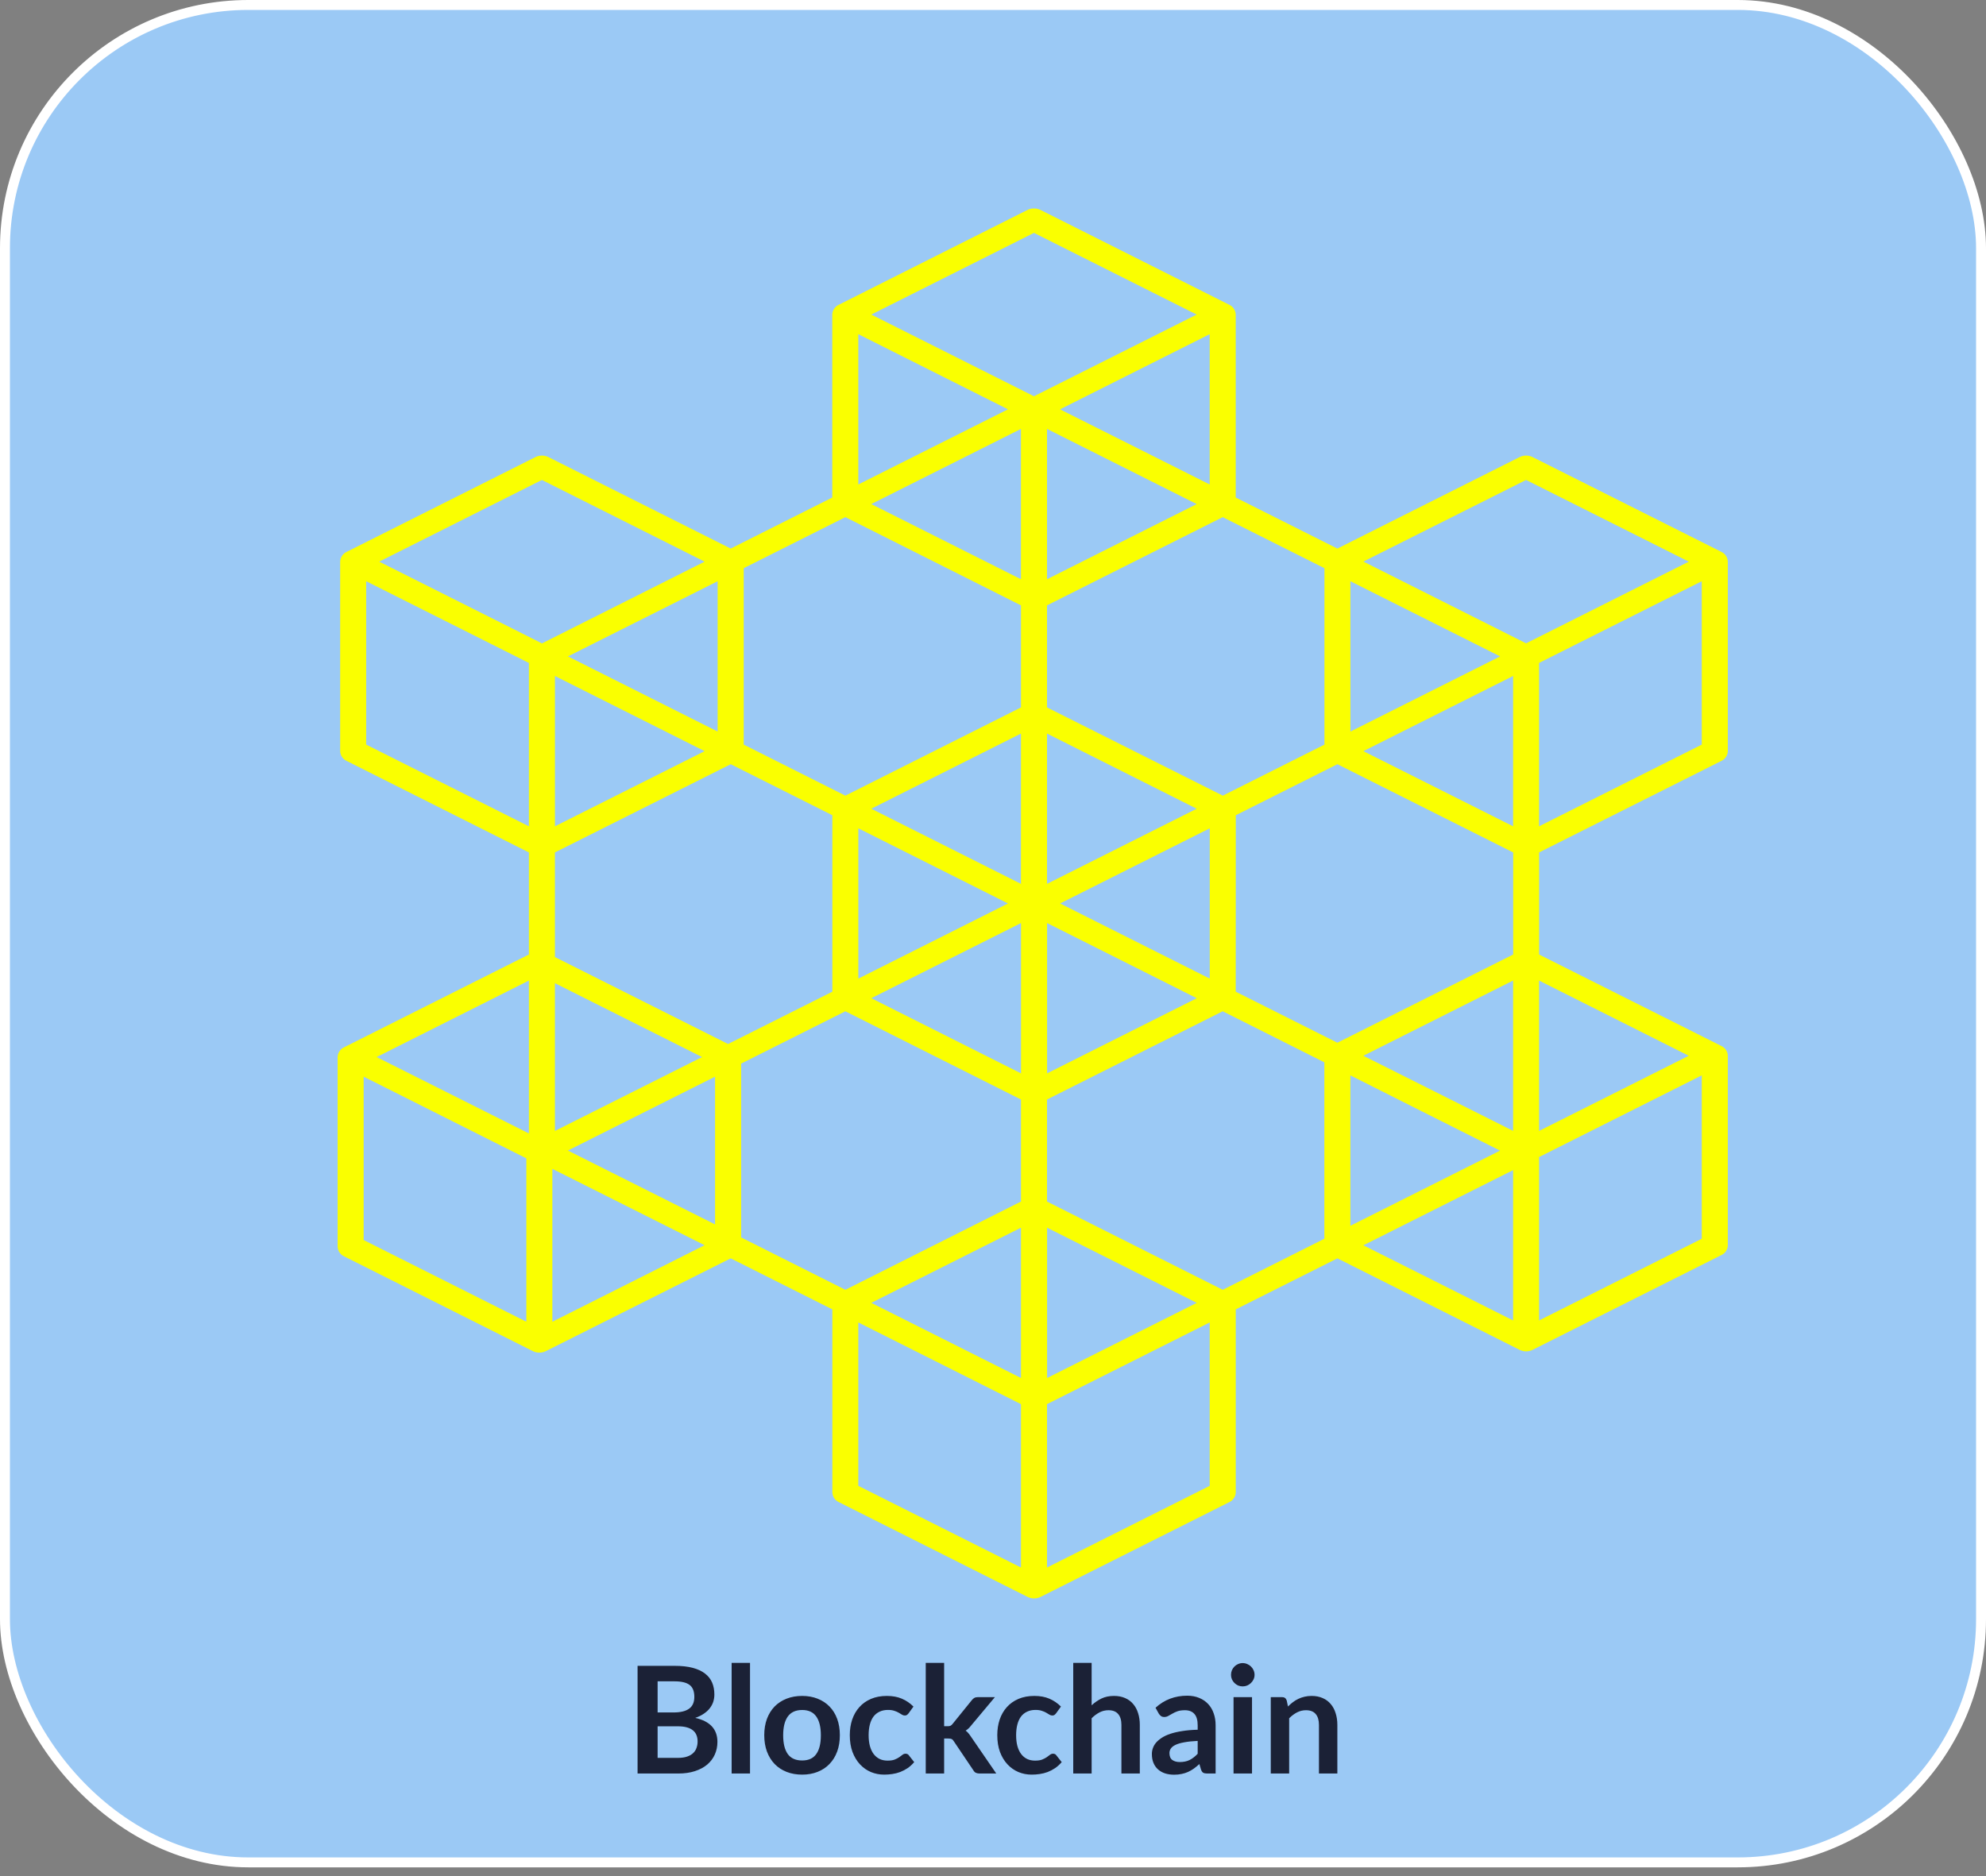 <svg width="200" height="189" viewBox="0 0 200 189" fill="none" xmlns="http://www.w3.org/2000/svg">
<rect x="0" y="0" width="200" height="189" fill="#808080" stroke="none"/>
<rect x="0.5" y="0.5" width="199" height="187.088" rx="24.5" fill="#9BC9F5" stroke="white"/>
<path d="M68.265 177.062C68.64 177.062 68.955 177.017 69.21 176.927C69.465 176.837 69.668 176.717 69.817 176.567C69.972 176.417 70.082 176.242 70.147 176.042C70.218 175.842 70.252 175.629 70.252 175.404C70.252 175.169 70.215 174.959 70.14 174.774C70.065 174.584 69.948 174.424 69.787 174.294C69.627 174.159 69.42 174.057 69.165 173.987C68.915 173.917 68.612 173.882 68.257 173.882H66.225V177.062H68.265ZM66.225 169.352V172.487H67.83C68.52 172.487 69.04 172.362 69.39 172.112C69.745 171.862 69.922 171.464 69.922 170.919C69.922 170.354 69.763 169.952 69.442 169.712C69.123 169.472 68.623 169.352 67.942 169.352H66.225ZM67.942 167.792C68.653 167.792 69.26 167.859 69.765 167.994C70.27 168.129 70.683 168.322 71.002 168.572C71.328 168.822 71.565 169.124 71.715 169.479C71.865 169.834 71.94 170.234 71.94 170.679C71.94 170.934 71.903 171.179 71.828 171.414C71.752 171.644 71.635 171.862 71.475 172.067C71.32 172.267 71.12 172.449 70.875 172.614C70.635 172.779 70.347 172.919 70.013 173.034C71.502 173.369 72.248 174.174 72.248 175.449C72.248 175.909 72.16 176.334 71.985 176.724C71.81 177.114 71.555 177.452 71.22 177.737C70.885 178.017 70.472 178.237 69.983 178.397C69.493 178.557 68.933 178.637 68.302 178.637H64.207V167.792H67.942ZM75.531 167.492V178.637H73.679V167.492H75.531ZM80.782 170.822C81.352 170.822 81.869 170.914 82.334 171.099C82.804 171.284 83.204 171.547 83.534 171.887C83.869 172.227 84.127 172.642 84.307 173.132C84.487 173.622 84.577 174.169 84.577 174.774C84.577 175.384 84.487 175.934 84.307 176.424C84.127 176.914 83.869 177.332 83.534 177.677C83.204 178.022 82.804 178.287 82.334 178.472C81.869 178.657 81.352 178.749 80.782 178.749C80.207 178.749 79.684 178.657 79.214 178.472C78.744 178.287 78.342 178.022 78.007 177.677C77.677 177.332 77.419 176.914 77.234 176.424C77.054 175.934 76.964 175.384 76.964 174.774C76.964 174.169 77.054 173.622 77.234 173.132C77.419 172.642 77.677 172.227 78.007 171.887C78.342 171.547 78.744 171.284 79.214 171.099C79.684 170.914 80.207 170.822 80.782 170.822ZM80.782 177.324C81.422 177.324 81.894 177.109 82.199 176.679C82.509 176.249 82.664 175.619 82.664 174.789C82.664 173.959 82.509 173.327 82.199 172.892C81.894 172.457 81.422 172.239 80.782 172.239C80.132 172.239 79.649 172.459 79.334 172.899C79.024 173.334 78.869 173.964 78.869 174.789C78.869 175.614 79.024 176.244 79.334 176.679C79.649 177.109 80.132 177.324 80.782 177.324ZM91.503 172.569C91.448 172.639 91.393 172.694 91.338 172.734C91.288 172.774 91.213 172.794 91.113 172.794C91.018 172.794 90.925 172.767 90.835 172.712C90.745 172.652 90.638 172.587 90.513 172.517C90.388 172.442 90.238 172.377 90.063 172.322C89.893 172.262 89.68 172.232 89.425 172.232C89.1 172.232 88.815 172.292 88.57 172.412C88.325 172.527 88.12 172.694 87.955 172.914C87.795 173.134 87.675 173.402 87.595 173.717C87.515 174.027 87.475 174.379 87.475 174.774C87.475 175.184 87.518 175.549 87.603 175.869C87.693 176.189 87.82 176.459 87.985 176.679C88.15 176.894 88.35 177.059 88.585 177.174C88.82 177.284 89.085 177.339 89.38 177.339C89.675 177.339 89.913 177.304 90.093 177.234C90.278 177.159 90.433 177.079 90.558 176.994C90.683 176.904 90.79 176.824 90.88 176.754C90.975 176.679 91.08 176.642 91.195 176.642C91.345 176.642 91.458 176.699 91.533 176.814L92.065 177.489C91.86 177.729 91.638 177.932 91.398 178.097C91.158 178.257 90.908 178.387 90.648 178.487C90.393 178.582 90.128 178.649 89.853 178.689C89.583 178.729 89.313 178.749 89.043 178.749C88.568 178.749 88.12 178.662 87.7 178.487C87.28 178.307 86.913 178.047 86.598 177.707C86.283 177.367 86.033 176.952 85.848 176.462C85.668 175.967 85.578 175.404 85.578 174.774C85.578 174.209 85.658 173.687 85.818 173.207C85.983 172.722 86.223 172.304 86.538 171.954C86.853 171.599 87.243 171.322 87.708 171.122C88.173 170.922 88.708 170.822 89.313 170.822C89.888 170.822 90.39 170.914 90.82 171.099C91.255 171.284 91.645 171.549 91.99 171.894L91.503 172.569ZM95.079 167.492V173.874H95.424C95.549 173.874 95.647 173.859 95.716 173.829C95.791 173.794 95.867 173.727 95.942 173.627L97.854 171.264C97.934 171.159 98.022 171.079 98.117 171.024C98.216 170.969 98.344 170.942 98.499 170.942H100.194L97.802 173.799C97.632 174.024 97.447 174.197 97.246 174.317C97.352 174.392 97.444 174.479 97.524 174.579C97.609 174.679 97.689 174.787 97.764 174.902L100.329 178.637H98.656C98.511 178.637 98.386 178.614 98.281 178.569C98.177 178.519 98.089 178.432 98.019 178.307L96.054 175.389C95.984 175.274 95.912 175.199 95.837 175.164C95.761 175.129 95.649 175.112 95.499 175.112H95.079V178.637H93.227V167.492H95.079ZM106.356 172.569C106.301 172.639 106.246 172.694 106.191 172.734C106.141 172.774 106.066 172.794 105.966 172.794C105.871 172.794 105.779 172.767 105.689 172.712C105.599 172.652 105.491 172.587 105.366 172.517C105.241 172.442 105.091 172.377 104.916 172.322C104.746 172.262 104.534 172.232 104.279 172.232C103.954 172.232 103.669 172.292 103.424 172.412C103.179 172.527 102.974 172.694 102.809 172.914C102.649 173.134 102.529 173.402 102.449 173.717C102.369 174.027 102.329 174.379 102.329 174.774C102.329 175.184 102.371 175.549 102.456 175.869C102.546 176.189 102.674 176.459 102.839 176.679C103.004 176.894 103.204 177.059 103.439 177.174C103.674 177.284 103.939 177.339 104.234 177.339C104.529 177.339 104.766 177.304 104.946 177.234C105.131 177.159 105.286 177.079 105.411 176.994C105.536 176.904 105.644 176.824 105.734 176.754C105.829 176.679 105.934 176.642 106.049 176.642C106.199 176.642 106.311 176.699 106.386 176.814L106.919 177.489C106.714 177.729 106.491 177.932 106.251 178.097C106.011 178.257 105.761 178.387 105.501 178.487C105.246 178.582 104.981 178.649 104.706 178.689C104.436 178.729 104.166 178.749 103.896 178.749C103.421 178.749 102.974 178.662 102.554 178.487C102.134 178.307 101.766 178.047 101.451 177.707C101.136 177.367 100.886 176.952 100.701 176.462C100.521 175.967 100.431 175.404 100.431 174.774C100.431 174.209 100.511 173.687 100.671 173.207C100.836 172.722 101.076 172.304 101.391 171.954C101.706 171.599 102.096 171.322 102.561 171.122C103.026 170.922 103.561 170.822 104.166 170.822C104.741 170.822 105.244 170.914 105.674 171.099C106.109 171.284 106.499 171.549 106.844 171.894L106.356 172.569ZM109.933 171.767C110.233 171.487 110.563 171.259 110.923 171.084C111.283 170.909 111.705 170.822 112.19 170.822C112.61 170.822 112.983 170.894 113.308 171.039C113.633 171.179 113.903 171.379 114.118 171.639C114.338 171.894 114.503 172.202 114.613 172.562C114.728 172.917 114.785 173.309 114.785 173.739V178.637H112.933V173.739C112.933 173.269 112.825 172.907 112.61 172.652C112.395 172.392 112.068 172.262 111.628 172.262C111.308 172.262 111.008 172.334 110.728 172.479C110.448 172.624 110.183 172.822 109.933 173.072V178.637H108.08V167.492H109.933V171.767ZM120.612 175.352C120.077 175.377 119.627 175.424 119.262 175.494C118.897 175.559 118.604 175.644 118.384 175.749C118.164 175.854 118.007 175.977 117.912 176.117C117.817 176.257 117.769 176.409 117.769 176.574C117.769 176.899 117.864 177.132 118.054 177.272C118.249 177.412 118.502 177.482 118.812 177.482C119.192 177.482 119.519 177.414 119.794 177.279C120.074 177.139 120.347 176.929 120.612 176.649V175.352ZM116.367 172.014C117.252 171.204 118.317 170.799 119.562 170.799C120.012 170.799 120.414 170.874 120.769 171.024C121.124 171.169 121.424 171.374 121.669 171.639C121.914 171.899 122.099 172.212 122.224 172.577C122.354 172.942 122.419 173.342 122.419 173.777V178.637H121.579C121.404 178.637 121.269 178.612 121.174 178.562C121.079 178.507 121.004 178.399 120.949 178.239L120.784 177.684C120.589 177.859 120.399 178.014 120.214 178.149C120.029 178.279 119.837 178.389 119.637 178.479C119.437 178.569 119.222 178.637 118.992 178.682C118.767 178.732 118.517 178.757 118.242 178.757C117.917 178.757 117.617 178.714 117.342 178.629C117.067 178.539 116.829 178.407 116.629 178.232C116.429 178.057 116.274 177.839 116.164 177.579C116.054 177.319 115.999 177.017 115.999 176.672C115.999 176.477 116.032 176.284 116.097 176.094C116.162 175.899 116.267 175.714 116.412 175.539C116.562 175.364 116.754 175.199 116.989 175.044C117.224 174.889 117.512 174.754 117.852 174.639C118.197 174.524 118.597 174.432 119.052 174.362C119.507 174.287 120.027 174.242 120.612 174.227V173.777C120.612 173.262 120.502 172.882 120.282 172.637C120.062 172.387 119.744 172.262 119.329 172.262C119.029 172.262 118.779 172.297 118.579 172.367C118.384 172.437 118.212 172.517 118.062 172.607C117.912 172.692 117.774 172.769 117.649 172.839C117.529 172.909 117.394 172.944 117.244 172.944C117.114 172.944 117.004 172.912 116.914 172.847C116.824 172.777 116.752 172.697 116.697 172.607L116.367 172.014ZM126.084 170.942V178.637H124.224V170.942H126.084ZM126.339 168.699C126.339 168.859 126.307 169.009 126.242 169.149C126.177 169.289 126.089 169.412 125.979 169.517C125.874 169.622 125.749 169.707 125.604 169.772C125.459 169.832 125.304 169.862 125.139 169.862C124.979 169.862 124.827 169.832 124.682 169.772C124.542 169.707 124.419 169.622 124.314 169.517C124.209 169.412 124.124 169.289 124.059 169.149C123.999 169.009 123.969 168.859 123.969 168.699C123.969 168.534 123.999 168.379 124.059 168.234C124.124 168.089 124.209 167.964 124.314 167.859C124.419 167.754 124.542 167.672 124.682 167.612C124.827 167.547 124.979 167.514 125.139 167.514C125.304 167.514 125.459 167.547 125.604 167.612C125.749 167.672 125.874 167.754 125.979 167.859C126.089 167.964 126.177 168.089 126.242 168.234C126.307 168.379 126.339 168.534 126.339 168.699ZM129.705 171.887C129.86 171.732 130.023 171.589 130.193 171.459C130.368 171.324 130.55 171.212 130.74 171.122C130.935 171.027 131.143 170.954 131.363 170.904C131.583 170.849 131.823 170.822 132.083 170.822C132.503 170.822 132.875 170.894 133.2 171.039C133.525 171.179 133.795 171.379 134.01 171.639C134.23 171.894 134.395 172.202 134.505 172.562C134.62 172.917 134.678 173.309 134.678 173.739V178.637H132.825V173.739C132.825 173.269 132.718 172.907 132.503 172.652C132.288 172.392 131.96 172.262 131.52 172.262C131.2 172.262 130.9 172.334 130.62 172.479C130.34 172.624 130.075 172.822 129.825 173.072V178.637H127.973V170.942H129.105C129.345 170.942 129.503 171.054 129.578 171.279L129.705 171.887Z" fill="#1B2136"/>
<g clip-path="url(#clip0_122_11825)">
<path d="M173.346 76.646C173.536 76.559 173.698 76.42 173.813 76.246C173.929 76.072 173.994 75.869 174 75.66V56.572C173.994 56.362 173.929 56.159 173.813 55.985C173.698 55.81 173.536 55.672 173.346 55.584L154.341 46.041C154.137 45.94 153.913 45.887 153.685 45.887C153.458 45.887 153.234 45.94 153.03 46.041L134.68 55.255L124.444 50.115V31.684C124.438 31.476 124.374 31.273 124.259 31.099C124.144 30.924 123.983 30.786 123.793 30.698L104.783 21.146C104.579 21.046 104.355 20.994 104.129 20.994C103.902 20.994 103.678 21.046 103.474 21.146L84.469 30.698C84.278 30.785 84.116 30.923 84 31.098C83.884 31.272 83.819 31.475 83.813 31.684V50.115L73.586 55.255L55.227 46.041C55.023 45.94 54.8 45.887 54.572 45.887C54.346 45.887 54.122 45.94 53.918 46.041L34.911 55.586C34.721 55.673 34.559 55.812 34.444 55.986C34.328 56.161 34.264 56.364 34.257 56.573V75.66C34.264 75.869 34.328 76.072 34.444 76.246C34.559 76.42 34.721 76.559 34.911 76.646L53.262 85.861V96.144L34.656 105.486C34.466 105.573 34.303 105.711 34.187 105.885C34.071 106.06 34.007 106.263 34 106.472V125.56C34.006 125.77 34.071 125.973 34.187 126.148C34.303 126.322 34.465 126.461 34.656 126.548L53.661 136.091C53.864 136.192 54.088 136.245 54.315 136.245C54.542 136.245 54.766 136.192 54.97 136.091L73.586 126.747L83.822 131.887V150.318C83.828 150.527 83.893 150.731 84.009 150.905C84.125 151.079 84.287 151.217 84.478 151.304L103.483 160.849C103.687 160.949 103.91 161.001 104.137 161.001C104.364 161.001 104.588 160.949 104.792 160.849L123.793 151.304C123.983 151.217 124.146 151.079 124.261 150.904C124.377 150.73 124.441 150.527 124.447 150.318V131.887L134.683 126.747L153.034 135.962C153.237 136.063 153.462 136.116 153.689 136.116C153.916 136.116 154.141 136.063 154.344 135.962L173.349 126.419C173.539 126.331 173.701 126.193 173.817 126.019C173.933 125.845 173.997 125.642 174.004 125.433V106.342C173.997 106.133 173.933 105.93 173.817 105.756C173.701 105.582 173.539 105.444 173.349 105.356L154.995 96.144V85.861L173.346 76.646ZM57.188 115.888L72.012 108.445V123.33L57.188 115.888ZM85.132 52.089L102.818 60.975V71.255L85.132 80.142L74.897 75.001V57.229L85.132 52.089ZM133.378 57.229V75.001L123.142 80.142L105.439 71.255V60.975L123.134 52.089L133.378 57.229ZM87.742 131.23L102.818 123.658V138.799L87.742 131.23ZM73.32 105.157L55.883 96.4V85.861L73.586 76.975L83.822 82.114V99.888L73.32 105.157ZM72.271 58.544V73.686L57.193 66.115L59.98 64.716L72.271 58.544ZM105.439 89.028V73.886L120.515 81.459L105.439 89.028ZM102.815 89.028L99.724 87.476L87.742 81.459L102.818 73.887L102.815 89.028ZM70.962 75.66L55.886 83.23V68.089L70.962 75.66ZM70.705 106.472L55.883 113.914V99.03L70.705 106.472ZM86.437 83.431L101.513 91.002L86.437 98.572V83.431ZM102.822 92.974V108.117L87.746 100.545L102.822 92.974ZM105.446 138.801V123.658L120.522 131.23L105.446 138.801ZM105.446 92.974L120.522 100.545L105.446 108.117V92.974ZM106.754 91.002L121.83 83.431V98.572L106.754 91.002ZM124.451 82.114L134.687 76.975L152.383 85.861V96.144L134.68 105.028L124.444 99.888L124.451 82.114ZM137.298 106.342L152.376 98.766V113.907L137.298 106.342ZM152.376 83.23L137.298 75.66L152.376 68.089V83.23ZM135.99 58.544L148.284 64.716L151.071 66.115L135.995 73.686L135.99 58.544ZM105.439 58.344V43.201L120.515 50.773L105.439 58.344ZM102.815 58.344L87.739 50.773L102.815 43.201V58.344ZM74.636 107.131L85.132 101.862L102.818 110.748V121.027L85.132 129.915L74.636 124.639V107.131ZM123.134 129.915L105.439 121.027V110.748L123.134 101.86L133.369 107.001V124.774L123.134 129.915ZM135.99 108.316L143.281 111.987L151.066 115.896L135.99 123.468V108.316ZM171.376 75.001L154.99 83.23V66.774L171.376 58.544V75.001ZM153.685 48.343L170.071 56.572L153.685 64.8L138.383 57.108L137.298 56.565L153.685 48.343ZM106.749 41.23L121.823 33.658V48.799L106.749 41.23ZM104.125 23.456L120.511 31.684L104.125 39.913L100.032 37.857L87.742 31.684L104.125 23.456ZM86.434 33.658L98.723 39.829L101.51 41.228L86.434 48.799V33.658ZM54.572 48.343L70.962 56.572L69.878 57.115L54.576 64.807L50.475 62.743L38.186 56.572L54.572 48.343ZM36.876 58.544L49.167 64.716L53.262 66.774V83.231L36.876 75.001V58.544ZM53.262 98.766V114.166L37.929 106.472L53.262 98.766ZM36.621 108.445L53.005 116.674V133.132L36.621 124.903V108.445ZM55.626 133.132V117.732L70.959 125.424L55.626 133.132ZM86.434 133.203L102.818 141.432V157.889L86.434 149.661V133.203ZM121.823 149.661L105.439 157.889V141.432L121.823 133.205V149.661ZM152.376 117.861V133.002L137.298 125.433L152.376 117.861ZM171.376 124.774L154.99 133.002V116.545L171.376 108.316V124.774ZM170.066 106.342L154.99 113.914V98.766L170.066 106.342Z" fill="#FAFF00"/>
</g>
<defs>
<clipPath id="clip0_122_11825">
<rect width="140" height="140" fill="white" transform="translate(34 21)"/>
</clipPath>
</defs>
</svg>
